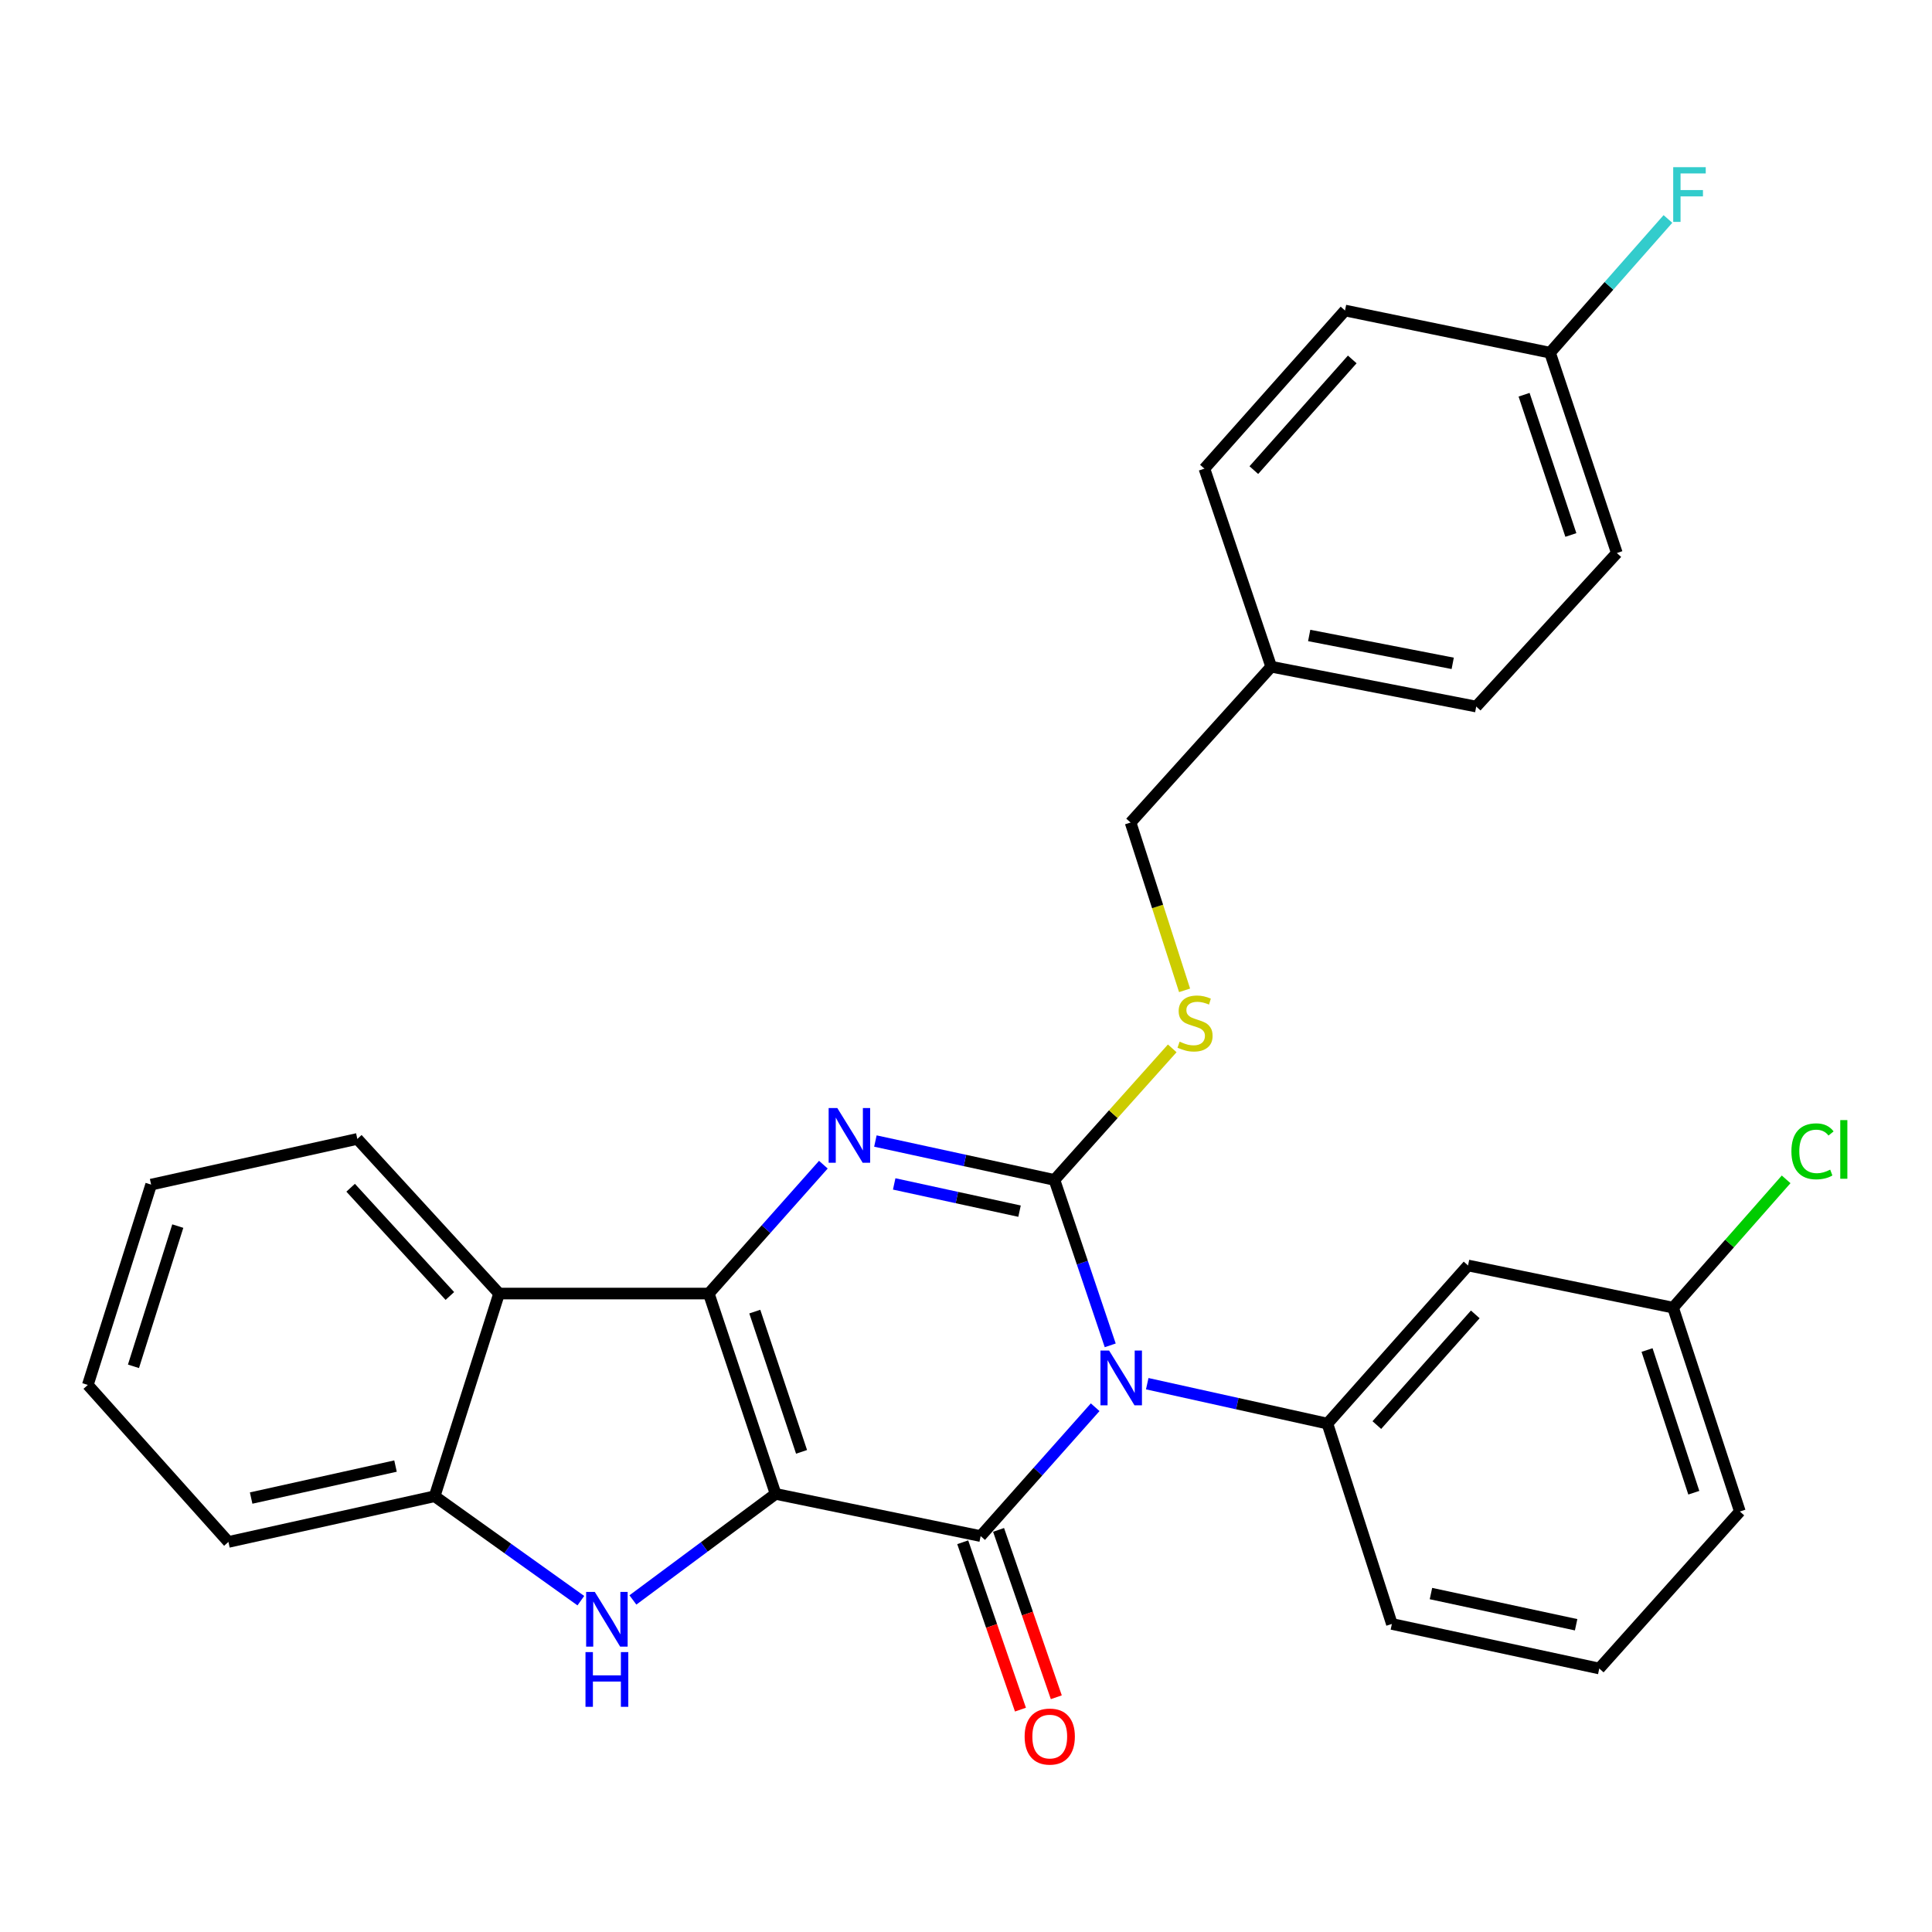 <?xml version='1.0' encoding='iso-8859-1'?>
<svg version='1.1' baseProfile='full'
              xmlns='http://www.w3.org/2000/svg'
                      xmlns:rdkit='http://www.rdkit.org/xml'
                      xmlns:xlink='http://www.w3.org/1999/xlink'
                  xml:space='preserve'
width='1000px' height='1000px' viewBox='0 0 1000 1000'>
<!-- END OF HEADER -->
<rect style='opacity:1.0;fill:#FFFFFF;stroke:none' width='1000' height='1000' x='0' y='0'> </rect>
<path class='bond-1' d='M 401.449,773.241 L 366.871,669.541' style='fill:none;fill-rule:evenodd;stroke:#000000;stroke-width:6px;stroke-linecap:butt;stroke-linejoin:miter;stroke-opacity:1' />
<path class='bond-1' d='M 414.882,751.478 L 390.678,678.887' style='fill:none;fill-rule:evenodd;stroke:#000000;stroke-width:6px;stroke-linecap:butt;stroke-linejoin:miter;stroke-opacity:1' />
<path class='bond-2' d='M 401.449,773.241 L 507.581,795.072' style='fill:none;fill-rule:evenodd;stroke:#000000;stroke-width:6px;stroke-linecap:butt;stroke-linejoin:miter;stroke-opacity:1' />
<path class='bond-5' d='M 401.449,773.241 L 364.518,800.686' style='fill:none;fill-rule:evenodd;stroke:#000000;stroke-width:6px;stroke-linecap:butt;stroke-linejoin:miter;stroke-opacity:1' />
<path class='bond-5' d='M 364.518,800.686 L 327.587,828.131' style='fill:none;fill-rule:evenodd;stroke:#0000FF;stroke-width:6px;stroke-linecap:butt;stroke-linejoin:miter;stroke-opacity:1' />
<path class='bond-0' d='M 566.857,728.378 L 537.219,761.725' style='fill:none;fill-rule:evenodd;stroke:#0000FF;stroke-width:6px;stroke-linecap:butt;stroke-linejoin:miter;stroke-opacity:1' />
<path class='bond-0' d='M 537.219,761.725 L 507.581,795.072' style='fill:none;fill-rule:evenodd;stroke:#000000;stroke-width:6px;stroke-linecap:butt;stroke-linejoin:miter;stroke-opacity:1' />
<path class='bond-3' d='M 574.649,696.349 L 560.214,653.541' style='fill:none;fill-rule:evenodd;stroke:#0000FF;stroke-width:6px;stroke-linecap:butt;stroke-linejoin:miter;stroke-opacity:1' />
<path class='bond-3' d='M 560.214,653.541 L 545.779,610.734' style='fill:none;fill-rule:evenodd;stroke:#000000;stroke-width:6px;stroke-linecap:butt;stroke-linejoin:miter;stroke-opacity:1' />
<path class='bond-7' d='M 593.808,716.197 L 640.438,726.525' style='fill:none;fill-rule:evenodd;stroke:#0000FF;stroke-width:6px;stroke-linecap:butt;stroke-linejoin:miter;stroke-opacity:1' />
<path class='bond-7' d='M 640.438,726.525 L 687.067,736.854' style='fill:none;fill-rule:evenodd;stroke:#000000;stroke-width:6px;stroke-linecap:butt;stroke-linejoin:miter;stroke-opacity:1' />
<path class='bond-4' d='M 366.871,669.541 L 396.52,636.187' style='fill:none;fill-rule:evenodd;stroke:#000000;stroke-width:6px;stroke-linecap:butt;stroke-linejoin:miter;stroke-opacity:1' />
<path class='bond-4' d='M 396.52,636.187 L 426.169,602.834' style='fill:none;fill-rule:evenodd;stroke:#0000FF;stroke-width:6px;stroke-linecap:butt;stroke-linejoin:miter;stroke-opacity:1' />
<path class='bond-6' d='M 366.871,669.541 L 258.319,669.541' style='fill:none;fill-rule:evenodd;stroke:#000000;stroke-width:6px;stroke-linecap:butt;stroke-linejoin:miter;stroke-opacity:1' />
<path class='bond-11' d='M 498.304,798.272 L 513.244,841.586' style='fill:none;fill-rule:evenodd;stroke:#000000;stroke-width:6px;stroke-linecap:butt;stroke-linejoin:miter;stroke-opacity:1' />
<path class='bond-11' d='M 513.244,841.586 L 528.185,884.899' style='fill:none;fill-rule:evenodd;stroke:#FF0000;stroke-width:6px;stroke-linecap:butt;stroke-linejoin:miter;stroke-opacity:1' />
<path class='bond-11' d='M 516.859,791.872 L 531.799,835.185' style='fill:none;fill-rule:evenodd;stroke:#000000;stroke-width:6px;stroke-linecap:butt;stroke-linejoin:miter;stroke-opacity:1' />
<path class='bond-11' d='M 531.799,835.185 L 546.74,878.499' style='fill:none;fill-rule:evenodd;stroke:#FF0000;stroke-width:6px;stroke-linecap:butt;stroke-linejoin:miter;stroke-opacity:1' />
<path class='bond-9' d='M 545.779,610.734 L 576.263,576.682' style='fill:none;fill-rule:evenodd;stroke:#000000;stroke-width:6px;stroke-linecap:butt;stroke-linejoin:miter;stroke-opacity:1' />
<path class='bond-9' d='M 576.263,576.682 L 606.747,542.631' style='fill:none;fill-rule:evenodd;stroke:#CCCC00;stroke-width:6px;stroke-linecap:butt;stroke-linejoin:miter;stroke-opacity:1' />
<path class='bond-30' d='M 545.779,610.734 L 499.441,600.664' style='fill:none;fill-rule:evenodd;stroke:#000000;stroke-width:6px;stroke-linecap:butt;stroke-linejoin:miter;stroke-opacity:1' />
<path class='bond-30' d='M 499.441,600.664 L 453.102,590.595' style='fill:none;fill-rule:evenodd;stroke:#0000FF;stroke-width:6px;stroke-linecap:butt;stroke-linejoin:miter;stroke-opacity:1' />
<path class='bond-30' d='M 527.71,626.893 L 495.273,619.845' style='fill:none;fill-rule:evenodd;stroke:#000000;stroke-width:6px;stroke-linecap:butt;stroke-linejoin:miter;stroke-opacity:1' />
<path class='bond-30' d='M 495.273,619.845 L 462.836,612.796' style='fill:none;fill-rule:evenodd;stroke:#0000FF;stroke-width:6px;stroke-linecap:butt;stroke-linejoin:miter;stroke-opacity:1' />
<path class='bond-8' d='M 300.648,828.505 L 262.81,801.479' style='fill:none;fill-rule:evenodd;stroke:#0000FF;stroke-width:6px;stroke-linecap:butt;stroke-linejoin:miter;stroke-opacity:1' />
<path class='bond-8' d='M 262.81,801.479 L 224.973,774.452' style='fill:none;fill-rule:evenodd;stroke:#000000;stroke-width:6px;stroke-linecap:butt;stroke-linejoin:miter;stroke-opacity:1' />
<path class='bond-19' d='M 258.319,669.541 L 184.954,589.503' style='fill:none;fill-rule:evenodd;stroke:#000000;stroke-width:6px;stroke-linecap:butt;stroke-linejoin:miter;stroke-opacity:1' />
<path class='bond-19' d='M 232.845,670.798 L 181.49,614.771' style='fill:none;fill-rule:evenodd;stroke:#000000;stroke-width:6px;stroke-linecap:butt;stroke-linejoin:miter;stroke-opacity:1' />
<path class='bond-29' d='M 258.319,669.541 L 224.973,774.452' style='fill:none;fill-rule:evenodd;stroke:#000000;stroke-width:6px;stroke-linecap:butt;stroke-linejoin:miter;stroke-opacity:1' />
<path class='bond-10' d='M 687.067,736.854 L 759.854,655.005' style='fill:none;fill-rule:evenodd;stroke:#000000;stroke-width:6px;stroke-linecap:butt;stroke-linejoin:miter;stroke-opacity:1' />
<path class='bond-10' d='M 712.652,737.62 L 763.603,680.326' style='fill:none;fill-rule:evenodd;stroke:#000000;stroke-width:6px;stroke-linecap:butt;stroke-linejoin:miter;stroke-opacity:1' />
<path class='bond-16' d='M 687.067,736.854 L 720.434,840.554' style='fill:none;fill-rule:evenodd;stroke:#000000;stroke-width:6px;stroke-linecap:butt;stroke-linejoin:miter;stroke-opacity:1' />
<path class='bond-24' d='M 224.973,774.452 L 118.23,798.103' style='fill:none;fill-rule:evenodd;stroke:#000000;stroke-width:6px;stroke-linecap:butt;stroke-linejoin:miter;stroke-opacity:1' />
<path class='bond-24' d='M 204.716,758.836 L 129.996,775.392' style='fill:none;fill-rule:evenodd;stroke:#000000;stroke-width:6px;stroke-linecap:butt;stroke-linejoin:miter;stroke-opacity:1' />
<path class='bond-13' d='M 613.135,512.598 L 599.161,469.17' style='fill:none;fill-rule:evenodd;stroke:#CCCC00;stroke-width:6px;stroke-linecap:butt;stroke-linejoin:miter;stroke-opacity:1' />
<path class='bond-13' d='M 599.161,469.17 L 585.188,425.741' style='fill:none;fill-rule:evenodd;stroke:#000000;stroke-width:6px;stroke-linecap:butt;stroke-linejoin:miter;stroke-opacity:1' />
<path class='bond-12' d='M 759.854,655.005 L 865.975,676.836' style='fill:none;fill-rule:evenodd;stroke:#000000;stroke-width:6px;stroke-linecap:butt;stroke-linejoin:miter;stroke-opacity:1' />
<path class='bond-17' d='M 865.975,676.836 L 895.238,643.633' style='fill:none;fill-rule:evenodd;stroke:#000000;stroke-width:6px;stroke-linecap:butt;stroke-linejoin:miter;stroke-opacity:1' />
<path class='bond-17' d='M 895.238,643.633 L 924.502,610.431' style='fill:none;fill-rule:evenodd;stroke:#00CC00;stroke-width:6px;stroke-linecap:butt;stroke-linejoin:miter;stroke-opacity:1' />
<path class='bond-32' d='M 865.975,676.836 L 900.552,782.347' style='fill:none;fill-rule:evenodd;stroke:#000000;stroke-width:6px;stroke-linecap:butt;stroke-linejoin:miter;stroke-opacity:1' />
<path class='bond-32' d='M 852.51,698.775 L 876.714,772.632' style='fill:none;fill-rule:evenodd;stroke:#000000;stroke-width:6px;stroke-linecap:butt;stroke-linejoin:miter;stroke-opacity:1' />
<path class='bond-15' d='M 585.188,425.741 L 657.974,345.093' style='fill:none;fill-rule:evenodd;stroke:#000000;stroke-width:6px;stroke-linecap:butt;stroke-linejoin:miter;stroke-opacity:1' />
<path class='bond-14' d='M 802.293,182.552 L 836.882,286.242' style='fill:none;fill-rule:evenodd;stroke:#000000;stroke-width:6px;stroke-linecap:butt;stroke-linejoin:miter;stroke-opacity:1' />
<path class='bond-14' d='M 788.862,204.317 L 813.074,276.899' style='fill:none;fill-rule:evenodd;stroke:#000000;stroke-width:6px;stroke-linecap:butt;stroke-linejoin:miter;stroke-opacity:1' />
<path class='bond-18' d='M 802.293,182.552 L 832.807,147.945' style='fill:none;fill-rule:evenodd;stroke:#000000;stroke-width:6px;stroke-linecap:butt;stroke-linejoin:miter;stroke-opacity:1' />
<path class='bond-18' d='M 832.807,147.945 L 863.321,113.337' style='fill:none;fill-rule:evenodd;stroke:#33CCCC;stroke-width:6px;stroke-linecap:butt;stroke-linejoin:miter;stroke-opacity:1' />
<path class='bond-33' d='M 802.293,182.552 L 696.172,160.722' style='fill:none;fill-rule:evenodd;stroke:#000000;stroke-width:6px;stroke-linecap:butt;stroke-linejoin:miter;stroke-opacity:1' />
<path class='bond-22' d='M 657.974,345.093 L 623.396,242.57' style='fill:none;fill-rule:evenodd;stroke:#000000;stroke-width:6px;stroke-linecap:butt;stroke-linejoin:miter;stroke-opacity:1' />
<path class='bond-23' d='M 657.974,345.093 L 764.095,365.713' style='fill:none;fill-rule:evenodd;stroke:#000000;stroke-width:6px;stroke-linecap:butt;stroke-linejoin:miter;stroke-opacity:1' />
<path class='bond-23' d='M 677.636,328.918 L 751.921,343.352' style='fill:none;fill-rule:evenodd;stroke:#000000;stroke-width:6px;stroke-linecap:butt;stroke-linejoin:miter;stroke-opacity:1' />
<path class='bond-25' d='M 720.434,840.554 L 827.777,863.617' style='fill:none;fill-rule:evenodd;stroke:#000000;stroke-width:6px;stroke-linecap:butt;stroke-linejoin:miter;stroke-opacity:1' />
<path class='bond-25' d='M 740.659,824.823 L 815.798,840.967' style='fill:none;fill-rule:evenodd;stroke:#000000;stroke-width:6px;stroke-linecap:butt;stroke-linejoin:miter;stroke-opacity:1' />
<path class='bond-27' d='M 184.954,589.503 L 78.222,613.154' style='fill:none;fill-rule:evenodd;stroke:#000000;stroke-width:6px;stroke-linecap:butt;stroke-linejoin:miter;stroke-opacity:1' />
<path class='bond-20' d='M 696.172,160.722 L 623.396,242.57' style='fill:none;fill-rule:evenodd;stroke:#000000;stroke-width:6px;stroke-linecap:butt;stroke-linejoin:miter;stroke-opacity:1' />
<path class='bond-20' d='M 699.924,186.041 L 648.981,243.335' style='fill:none;fill-rule:evenodd;stroke:#000000;stroke-width:6px;stroke-linecap:butt;stroke-linejoin:miter;stroke-opacity:1' />
<path class='bond-21' d='M 836.882,286.242 L 764.095,365.713' style='fill:none;fill-rule:evenodd;stroke:#000000;stroke-width:6px;stroke-linecap:butt;stroke-linejoin:miter;stroke-opacity:1' />
<path class='bond-28' d='M 118.23,798.103 L 45.455,716.844' style='fill:none;fill-rule:evenodd;stroke:#000000;stroke-width:6px;stroke-linecap:butt;stroke-linejoin:miter;stroke-opacity:1' />
<path class='bond-26' d='M 827.777,863.617 L 900.552,782.347' style='fill:none;fill-rule:evenodd;stroke:#000000;stroke-width:6px;stroke-linecap:butt;stroke-linejoin:miter;stroke-opacity:1' />
<path class='bond-31' d='M 78.222,613.154 L 45.455,716.844' style='fill:none;fill-rule:evenodd;stroke:#000000;stroke-width:6px;stroke-linecap:butt;stroke-linejoin:miter;stroke-opacity:1' />
<path class='bond-31' d='M 92.023,634.622 L 69.085,707.205' style='fill:none;fill-rule:evenodd;stroke:#000000;stroke-width:6px;stroke-linecap:butt;stroke-linejoin:miter;stroke-opacity:1' />
<path  class='atom-1' d='M 574.075 699.053
L 583.355 714.053
Q 584.275 715.533, 585.755 718.213
Q 587.235 720.893, 587.315 721.053
L 587.315 699.053
L 591.075 699.053
L 591.075 727.373
L 587.195 727.373
L 577.235 710.973
Q 576.075 709.053, 574.835 706.853
Q 573.635 704.653, 573.275 703.973
L 573.275 727.373
L 569.595 727.373
L 569.595 699.053
L 574.075 699.053
' fill='#0000FF'/>
<path  class='atom-5' d='M 433.387 573.511
L 442.667 588.511
Q 443.587 589.991, 445.067 592.671
Q 446.547 595.351, 446.627 595.511
L 446.627 573.511
L 450.387 573.511
L 450.387 601.831
L 446.507 601.831
L 436.547 585.431
Q 435.387 583.511, 434.147 581.311
Q 432.947 579.111, 432.587 578.431
L 432.587 601.831
L 428.907 601.831
L 428.907 573.511
L 433.387 573.511
' fill='#0000FF'/>
<path  class='atom-6' d='M 307.867 823.973
L 317.147 838.973
Q 318.067 840.453, 319.547 843.133
Q 321.027 845.813, 321.107 845.973
L 321.107 823.973
L 324.867 823.973
L 324.867 852.293
L 320.987 852.293
L 311.027 835.893
Q 309.867 833.973, 308.627 831.773
Q 307.427 829.573, 307.067 828.893
L 307.067 852.293
L 303.387 852.293
L 303.387 823.973
L 307.867 823.973
' fill='#0000FF'/>
<path  class='atom-6' d='M 303.047 855.125
L 306.887 855.125
L 306.887 867.165
L 321.367 867.165
L 321.367 855.125
L 325.207 855.125
L 325.207 883.445
L 321.367 883.445
L 321.367 870.365
L 306.887 870.365
L 306.887 883.445
L 303.047 883.445
L 303.047 855.125
' fill='#0000FF'/>
<path  class='atom-10' d='M 610.555 539.162
Q 610.875 539.282, 612.195 539.842
Q 613.515 540.402, 614.955 540.762
Q 616.435 541.082, 617.875 541.082
Q 620.555 541.082, 622.115 539.802
Q 623.675 538.482, 623.675 536.202
Q 623.675 534.642, 622.875 533.682
Q 622.115 532.722, 620.915 532.202
Q 619.715 531.682, 617.715 531.082
Q 615.195 530.322, 613.675 529.602
Q 612.195 528.882, 611.115 527.362
Q 610.075 525.842, 610.075 523.282
Q 610.075 519.722, 612.475 517.522
Q 614.915 515.322, 619.715 515.322
Q 622.995 515.322, 626.715 516.882
L 625.795 519.962
Q 622.395 518.562, 619.835 518.562
Q 617.075 518.562, 615.555 519.722
Q 614.035 520.842, 614.075 522.802
Q 614.075 524.322, 614.835 525.242
Q 615.635 526.162, 616.755 526.682
Q 617.915 527.202, 619.835 527.802
Q 622.395 528.602, 623.915 529.402
Q 625.435 530.202, 626.515 531.842
Q 627.635 533.442, 627.635 536.202
Q 627.635 540.122, 624.995 542.242
Q 622.395 544.322, 618.035 544.322
Q 615.515 544.322, 613.595 543.762
Q 611.715 543.242, 609.475 542.322
L 610.555 539.162
' fill='#CCCC00'/>
<path  class='atom-12' d='M 530.348 898.841
Q 530.348 892.041, 533.708 888.241
Q 537.068 884.441, 543.348 884.441
Q 549.628 884.441, 552.988 888.241
Q 556.348 892.041, 556.348 898.841
Q 556.348 905.721, 552.948 909.641
Q 549.548 913.521, 543.348 913.521
Q 537.108 913.521, 533.708 909.641
Q 530.348 905.761, 530.348 898.841
M 543.348 910.321
Q 547.668 910.321, 549.988 907.441
Q 552.348 904.521, 552.348 898.841
Q 552.348 893.281, 549.988 890.481
Q 547.668 887.641, 543.348 887.641
Q 539.028 887.641, 536.668 890.441
Q 534.348 893.241, 534.348 898.841
Q 534.348 904.561, 536.668 907.441
Q 539.028 910.321, 543.348 910.321
' fill='#FF0000'/>
<path  class='atom-18' d='M 927.231 595.924
Q 927.231 588.884, 930.511 585.204
Q 933.831 581.484, 940.111 581.484
Q 945.951 581.484, 949.071 585.604
L 946.431 587.764
Q 944.151 584.764, 940.111 584.764
Q 935.831 584.764, 933.551 587.644
Q 931.311 590.484, 931.311 595.924
Q 931.311 601.524, 933.631 604.404
Q 935.991 607.284, 940.551 607.284
Q 943.671 607.284, 947.311 605.404
L 948.431 608.404
Q 946.951 609.364, 944.711 609.924
Q 942.471 610.484, 939.991 610.484
Q 933.831 610.484, 930.511 606.724
Q 927.231 602.964, 927.231 595.924
' fill='#00CC00'/>
<path  class='atom-18' d='M 952.511 579.764
L 956.191 579.764
L 956.191 610.124
L 952.511 610.124
L 952.511 579.764
' fill='#00CC00'/>
<path  class='atom-19' d='M 866.049 86.533
L 882.889 86.533
L 882.889 89.773
L 869.849 89.773
L 869.849 98.373
L 881.449 98.373
L 881.449 101.653
L 869.849 101.653
L 869.849 114.853
L 866.049 114.853
L 866.049 86.533
' fill='#33CCCC'/>
</svg>
